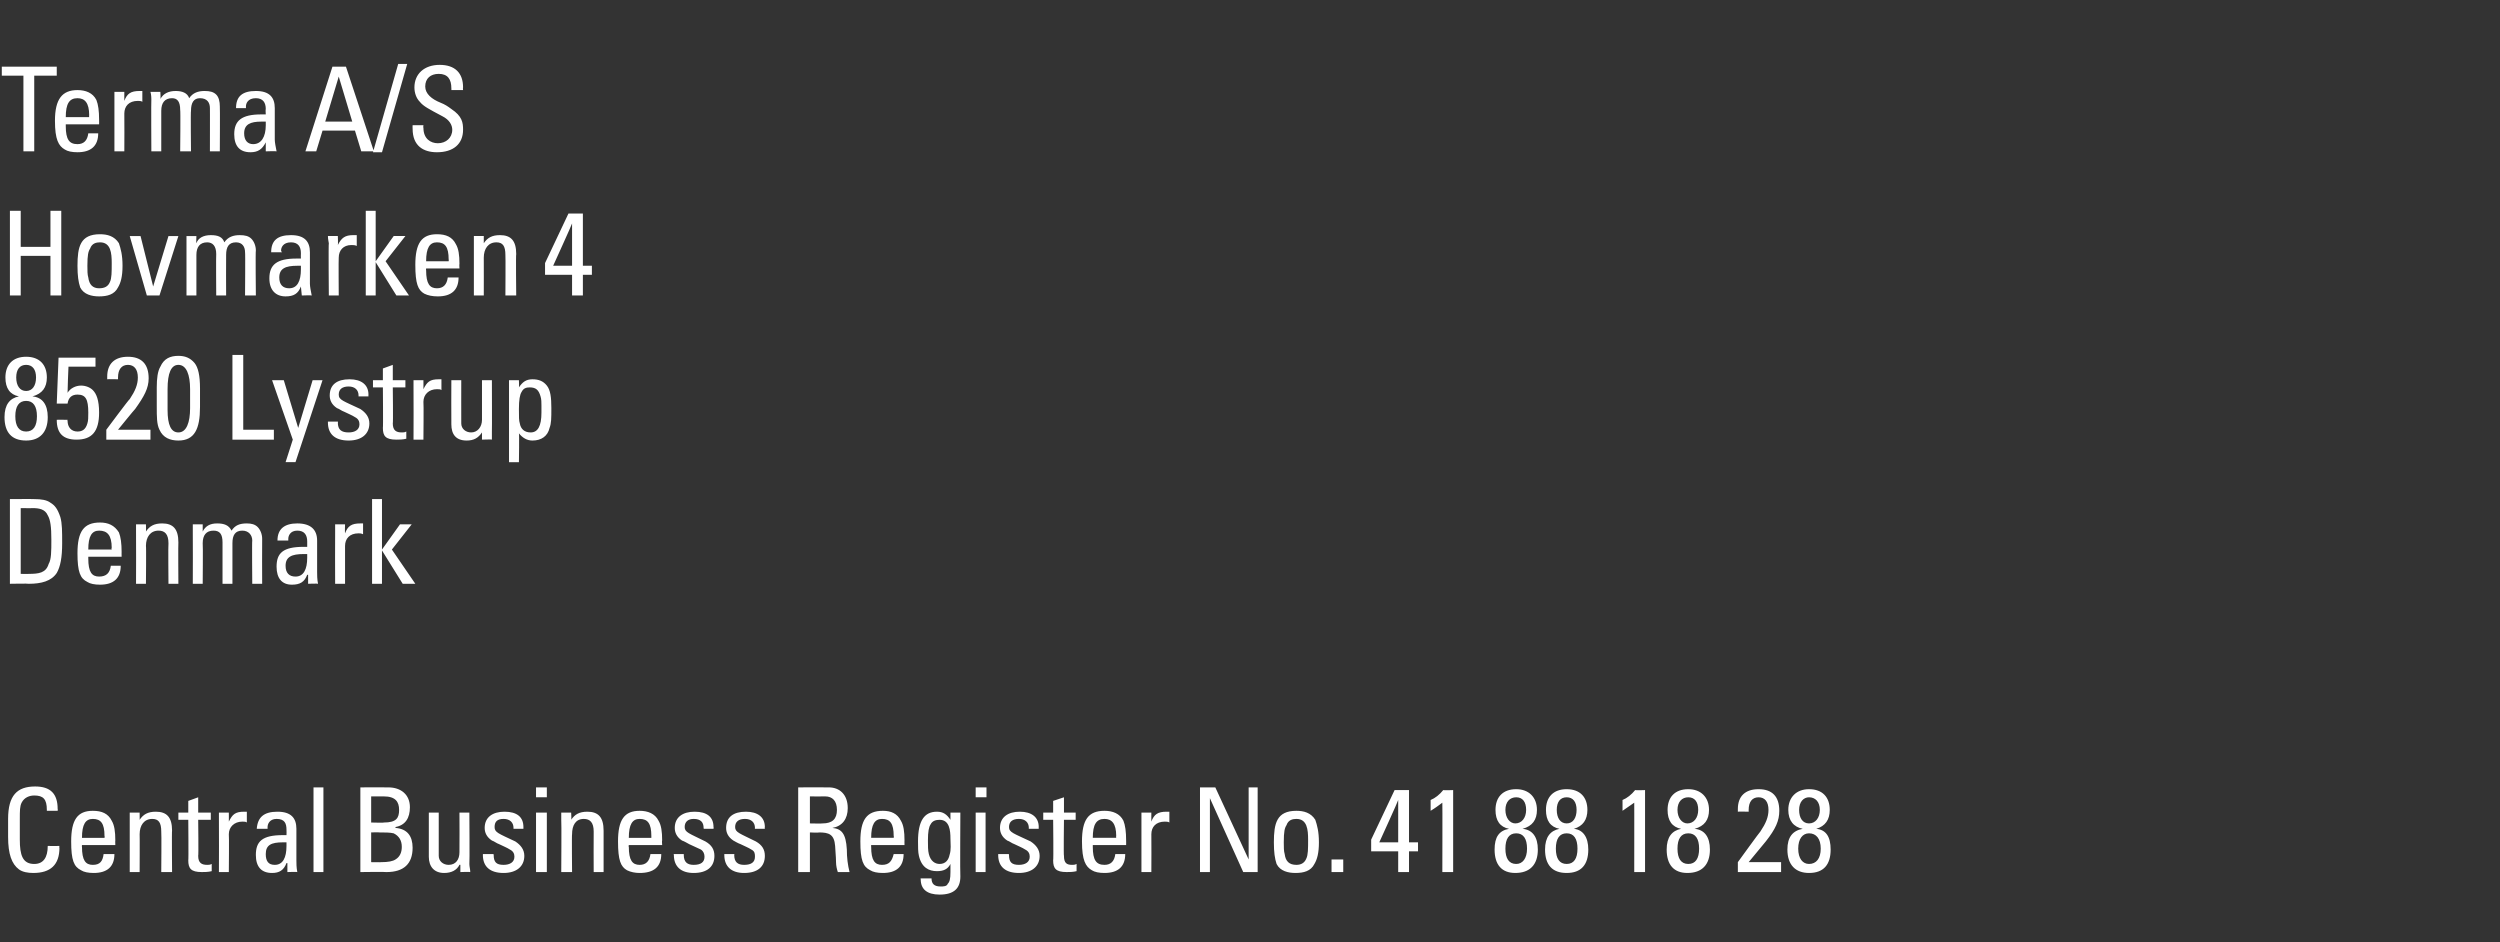 <?xml version="1.0" standalone="no"?><!DOCTYPE svg PUBLIC "-//W3C//DTD SVG 1.1//EN" "http://www.w3.org/Graphics/SVG/1.1/DTD/svg11.dtd"><svg xmlns="http://www.w3.org/2000/svg" version="1.1" width="277.5px" height="104.6px" viewBox="0 -1 277.5 104.6" style="top:-1px"><rect x="0" y="-1" width="277.5" height="104.6" fill="#333333" stroke="none"/><desc>Terma A/S Hovmarken 4 8520 Lystrup Denmark Central Business Register No. 41 88 18 28</desc><defs/><g id="Polygon122600"><path d="m6.4 88.8c.03 0 0 .2 0 .2l-1.2 0c0 0-.01-.1 0-.1c0-1.2-.4-1.6-1.4-1.6c-.5 0-1.1.2-1.4.8c-.2.4-.2.9-.2 1.8c0 0 0 2.3 0 2.3c0 1.7.3 2.7 1.6 2.7c1 0 1.5-.7 1.5-2c.02.02 1.3 0 1.3 0c0 0-.05.19 0 .2c0 1.9-1 2.8-2.9 2.8c-.6 0-1.2-.1-1.6-.4c-.8-.6-1.2-1.7-1.2-3.6c0 0 0-2 0-2c0-2.6 1-3.6 3-3.6c1.7 0 2.5.8 2.5 2.5zm6 1.3c.3.5.4 1.2.4 2.2c-.02-.02 0 .5 0 .5l-3.7 0c0 0-.03.18 0 .2c0 1.5.4 2 1.2 2c.8 0 1.1-.4 1.2-1.2c0 0 1.2 0 1.2 0c0 1.4-.8 2.1-2.3 2.1c-.6 0-1.1-.1-1.4-.3c-.8-.4-1.1-1.1-1.1-3.2c0-2.4.7-3.4 2.4-3.4c1 0 1.7.3 2.1 1.1zm-.8 1.9c0 0 .04-.17 0-.2c0-1.4-.4-1.9-1.3-1.9c-.8 0-1.2.6-1.2 2.1c-.03-.04 0 0 0 0l2.5 0zm7.5-.8c-.04-.03 0 4.6 0 4.6l-1.2 0c0 0 .04-4.47 0-4.5c0-1-.3-1.4-1-1.4c-.9 0-1.4.7-1.4 1.7c.02-.02 0 4.2 0 4.2l-1.1 0c0 0 0-5.76 0-5.8c0-.1 0-.5 0-.8c-.02 0 1.1 0 1.1 0c0 0 .01.84 0 .8c.4-.6.9-.9 1.8-.9c1.2 0 1.8.6 1.8 2.1zm2.9-2l1.4 0l0 .8l-1.4 0c0 0 .05 4.04 0 4c0 .8.4 1 1 1c.2 0 .3 0 .5-.1c0 0 0 .8 0 .8c-.4.1-.8.1-1.1.1c-1.2 0-1.5-.4-1.5-1.3c.04.03 0-4.5 0-4.5l-1.1 0l0-.8l1.1 0l0-1.3l1.1-.4l0 1.7zm5.4-.1c0 0 0 1.2 0 1.2c-.1-.1-.3-.1-.5-.1c-.9 0-1.5.6-1.5 1.4c.04.04 0 4.2 0 4.2l-1.1 0c0 0 .02-5.76 0-5.8c0-.1 0-.4 0-.8c0 0 1.1 0 1.1 0c0 0 .01 1.01 0 1c.4-.8.7-1.1 1.7-1.1c.1 0 .3 0 .3 0zm5.5 1.9c0 0 0 3.5 0 3.5c0 .3 0 .8.1 1.3c.02-.04-1.1 0-1.1 0l0-1c0 0-.06.02-.1 0c-.3.8-.8 1.1-1.6 1.1c-1.2 0-1.8-.7-1.8-2c0-1.5.7-2.2 3-2.2c-.03 0 .4 0 .4 0c0 0 .02-.56 0-.6c0-.7-.2-1.2-1.1-1.2c-.8 0-1 .6-1 .9c0 .1 0 .2 0 .2c0 0-1.2 0-1.2 0c.1-1.3.8-1.9 2.3-1.9c1.5 0 2.1.7 2.1 1.9zm-2.4 4c.9 0 1.3-.8 1.3-2.1c0-.3 0-.2 0-.4c-.1 0-.2 0-.4 0c-1.3 0-1.9.3-1.9 1.3c0 .8.3 1.2 1 1.2zm5.4-8.6l0 9.4l-1.1 0l0-9.4l1.1 0zm7.2 0c1.4 0 2.4.8 2.4 2.2c0 1.2-.5 2-1.6 2.2c0 0 0 .1 0 .1c1.3.1 1.9.9 1.9 2.2c0 1.8-1 2.7-2.9 2.7c-.03-.04-2.9 0-2.9 0l0-9.4c0 0 3.1-.02 3.1 0zm-.5 3.9c1.4 0 1.7-.5 1.7-1.4c0-.9-.4-1.5-1.7-1.5c-.02-.01-1.4 0-1.4 0l0 2.9c0 0 1.45.04 1.4 0zm-.3 4.4c.8 0 1.3-.1 1.6-.3c.5-.3.7-.8.7-1.4c0-.7-.3-1.2-.9-1.5c-.4-.1-1-.1-1.6-.1c.01-.03-.9 0-.9 0l0 3.3c0 0 1.12.02 1.1 0zm6.4-5.5c0 0 0 4.81 0 4.8c0 .6.5 1 1.1 1c.8 0 1.2-.6 1.2-1.4c.02-.03 0-4.4 0-4.4l1.1 0c0 0 .04 5.72 0 5.7c0 .3.1.6.1.9c-.04-.04-1.1 0-1.1 0l0-.8c0 0-.08-.03-.1 0c-.3.6-.9.9-1.7.9c-1.1 0-1.7-.7-1.7-1.8c0 0 0-4.9 0-4.9l1.1 0zm9.4 1.6c-.01.05 0 .2 0 .2l-1.1 0c0 0 0-.11 0-.1c0-.6-.4-1-1.1-1c-.7 0-1 .3-1 .9c0 .6.4.7 2.3 1.6c.6.4 1 .9 1 1.6c0 1.2-.9 1.9-2.3 1.9c-1.5 0-2.3-.7-2.3-2c.02-.02 0-.1 0-.1l1.2 0c0 0-.04.07 0 .1c0 .8.3 1.1 1.1 1.1c.7 0 1.2-.3 1.2-.9c0-.3-.1-.6-.5-.8c-.3-.2-.8-.4-1.2-.6c-.3-.1-.5-.3-.8-.4c-.6-.4-.8-.9-.8-1.4c0-1.2.9-1.8 2.2-1.8c1.4 0 2.1.6 2.1 1.7zm2.6-4.4l0 1.1l-1.2 0l0-1.1l1.2 0zm0 2.8l0 6.6l-1.2 0l0-6.6l1.2 0zm6.3 2c0-.03 0 4.6 0 4.6l-1.1 0c0 0-.02-4.47 0-4.5c0-1-.4-1.4-1.1-1.4c-.9 0-1.3.7-1.3 1.7c-.04-.02 0 4.2 0 4.2l-1.2 0c0 0 .04-5.76 0-5.8c0-.1 0-.5 0-.8c.02 0 1.1 0 1.1 0c0 0 .05.84 0 .8c.4-.6.9-.9 1.8-.9c1.2 0 1.8.6 1.8 2.1zm6.1-1.1c.3.5.4 1.2.4 2.2c-.04-.02 0 .5 0 .5l-3.7 0c0 0-.05.18 0 .2c0 1.5.4 2 1.2 2c.7 0 1.1-.4 1.2-1.2c0 0 1.2 0 1.2 0c0 1.4-.8 2.1-2.4 2.1c-.5 0-1-.1-1.4-.3c-.7-.4-1-1.1-1-3.2c0-2.4.7-3.4 2.4-3.4c.9 0 1.7.3 2.1 1.1zm-.8 1.9c0 0 .01-.17 0-.2c0-1.4-.4-1.9-1.3-1.9c-.8 0-1.2.6-1.2 2.1c-.05-.04 0 0 0 0l2.5 0zm6.9-1.2c.03.05 0 .2 0 .2l-1.1 0c0 0 .04-.11 0-.1c0-.6-.3-1-1.1-1c-.6 0-1 .3-1 .9c0 .6.5.7 2.3 1.6c.7.4 1 .9 1 1.6c0 1.2-.8 1.9-2.3 1.9c-1.4 0-2.2-.7-2.2-2c-.04-.02 0-.1 0-.1l1.1 0c0 0 0 .07 0 .1c0 .8.4 1.1 1.1 1.1c.8 0 1.2-.3 1.2-.9c0-.3-.1-.6-.4-.8c-.4-.2-.9-.4-1.3-.6c-.2-.1-.5-.3-.8-.4c-.6-.4-.8-.9-.8-1.4c0-1.2.9-1.8 2.2-1.8c1.4 0 2.1.6 2.1 1.7zm5.7 0c-.03.05 0 .2 0 .2l-1.1 0c0 0-.02-.11 0-.1c0-.6-.4-1-1.1-1c-.7 0-1.1.3-1.1.9c0 .6.5.7 2.3 1.6c.7.4 1 .9 1 1.6c0 1.2-.8 1.9-2.3 1.9c-1.4 0-2.2-.7-2.2-2c0-.02 0-.1 0-.1l1.1 0c0 0 .04.07 0 .1c0 .8.4 1.1 1.1 1.1c.8 0 1.2-.3 1.2-.9c0-.3 0-.6-.4-.8c-.3-.2-.8-.4-1.2-.6c-.3-.1-.6-.3-.8-.4c-.6-.4-.8-.9-.8-1.4c0-1.2.8-1.8 2.2-1.8c1.3 0 2.1.6 2.1 1.7zm7.1-4.4c1.2 0 2.1.8 2.1 2.3c0 1.2-.6 2-1.7 2.2c1 .1 1.5.6 1.6 2.4c0 .9.1 1.7.3 2.5c0 0-1.3 0-1.3 0c-.1-.3-.2-.7-.2-1.1c0-.6-.1-1.5-.1-1.8c-.1-1.3-.7-1.5-1.8-1.5c-.03.05-1 0-1 0l0 4.4l-1.3 0l0-9.4c0 0 3.35-.02 3.4 0zm-2.1 1l0 3c0 0 1.41.03 1.4 0c1.1 0 1.6-.5 1.6-1.5c0-1-.5-1.5-1.3-1.5c-.03.02-1.7 0-1.7 0zm10.1 2.7c.3.5.4 1.2.4 2.2c-.01-.02 0 .5 0 .5l-3.7 0c0 0-.02.18 0 .2c0 1.5.4 2 1.2 2c.8 0 1.1-.4 1.3-1.2c0 0 1.1 0 1.1 0c0 1.4-.8 2.1-2.3 2.1c-.6 0-1.1-.1-1.4-.3c-.8-.4-1.1-1.1-1.1-3.2c0-2.4.7-3.4 2.5-3.4c.9 0 1.6.3 2 1.1zm-.8 1.9c0 0 .04-.17 0-.2c0-1.4-.4-1.9-1.3-1.9c-.8 0-1.2.6-1.2 2.1c-.02-.04 0 0 0 0l2.5 0zm6.3-2c0 0 0-.8 0-.8l1.1 0c0 0-.04 7.06 0 7.1c0 1.3-.7 2-2.3 2c-1.4 0-2.1-.6-2.1-1.7c-.04.01 0-.1 0-.1c0 0 1.15 0 1.2 0c0 .6.3.9 1 .9c.3 0 .7 0 .8-.3c.2-.2.3-.5.3-1.3c0 0 0-.9 0-.9c-.3.6-.8.8-1.5.8c-.9 0-1.7-.4-2-1.7c-.1-.4-.1-1-.1-1.6c0-2.3.7-3.3 2.1-3.3c.7 0 1.1.3 1.5.9zm-2.4 3.8c.2.8.7 1.1 1.2 1.1c.7 0 1-.5 1.1-1c.2-.6.1-1.2.1-1.8c0-.9-.1-2.1-1.2-2.1c-.4 0-.8.1-1 .5c-.2.3-.3.8-.3 1.8c0 .6 0 1.1.1 1.5zm6.4-7.4l0 1.1l-1.2 0l0-1.1l1.2 0zm-.1 2.8l0 6.6l-1.1 0l0-6.6l1.1 0zm5.9 1.6c-.02.05 0 .2 0 .2l-1.1 0c0 0-.01-.11 0-.1c0-.6-.4-1-1.1-1c-.7 0-1.1.3-1.1.9c0 .6.5.7 2.4 1.6c.6.4 1 .9 1 1.6c0 1.2-.9 1.9-2.3 1.9c-1.5 0-2.3-.7-2.3-2c.01-.02 0-.1 0-.1l1.2 0c0 0-.04.07 0 .1c0 .8.3 1.1 1.1 1.1c.7 0 1.2-.3 1.2-.9c0-.3-.1-.6-.5-.8c-.3-.2-.8-.4-1.2-.6c-.3-.1-.5-.3-.8-.4c-.6-.4-.8-.9-.8-1.4c0-1.2.9-1.8 2.2-1.8c1.3 0 2.1.6 2.1 1.7zm2.8-1.6l1.3 0l0 .8l-1.3 0c0 0-.05 4.04 0 4c0 .8.3 1 .9 1c.2 0 .3 0 .5-.1c0 0 0 .8 0 .8c-.4.1-.8.1-1.1.1c-1.2 0-1.5-.4-1.5-1.3c.05.03 0-4.5 0-4.5l-1.1 0l0-.8l1.1 0l0-1.3l1.2-.4l0 1.7zm6.6.9c.2.5.3 1.2.3 2.2c.01-.02 0 .5 0 .5l-3.7 0c0 0 0 .18 0 .2c0 1.5.4 2 1.3 2c.7 0 1.1-.4 1.2-1.2c0 0 1.1 0 1.1 0c0 1.4-.8 2.1-2.3 2.1c-.6 0-1.1-.1-1.4-.3c-.7-.4-1.1-1.1-1.1-3.2c0-2.4.7-3.4 2.5-3.4c.9 0 1.7.3 2.1 1.1zm-.8 1.9c0 0-.03-.17 0-.2c0-1.4-.5-1.9-1.3-1.9c-.9 0-1.3.6-1.3 2.1c0-.04 0 0 0 0l2.6 0zm5.9-2.9c0 0 0 1.2 0 1.2c-.1-.1-.4-.1-.5-.1c-1 0-1.5.6-1.5 1.4c.02.04 0 4.2 0 4.2l-1.1 0c0 0 0-5.76 0-5.8c0-.1 0-.4 0-.8c-.03 0 1.1 0 1.1 0c0 0-.01 1.01 0 1c.3-.8.7-1.1 1.7-1.1c.1 0 .2 0 .3 0zm5.1-2.7l3.7 8l0-8l1 0l0 9.4l-1.6 0l-3.7-8.2l0 8.2l-1.1 0l0-9.4l1.7 0zm11.1 3.6c.2.6.4 1.3.4 2.5c0 1.2-.2 1.9-.5 2.4c-.4.8-1.2 1-2.1 1c-.8 0-1.7-.2-2.1-1c-.2-.6-.3-1.3-.3-2.4c0-2.1.3-3.5 2.5-3.5c.8 0 1.6.2 2.1 1zm-2.1-.1c-.4 0-.9.1-1.1.7c-.2.3-.3.7-.3 1.9c0 .5 0 1 .1 1.3c.1.8.5 1.2 1.3 1.2c.5 0 .9-.2 1.1-.7c.2-.4.2-1.1.2-2.1c0-1.1-.1-2.3-1.3-2.3zm5.2 4.5l0 1.4l-1.3 0l0-1.4l1.3 0zm7.3-7.7l0 5.8l1 0l0 1l-1 0l0 2.3l-1.2 0l0-2.3l-3 0l0-1.3l2.6-5.5l1.6 0zm-3.3 5.8l2.1 0c0 0 0-3.87 0-3.9c0-.2 0-.5 0-.8c.04.02-2.1 4.7-2.1 4.7zm8.2-5.8l0 9.1l-1.2 0c0 0 .02-7.74 0-7.7c-.4.3-.8.6-1.3.9c0 0 0-1.2 0-1.2c.5-.2 1-.6 1.4-1.1c.04.04 1.1 0 1.1 0zm7.7 4.3c1.1.1 1.7.9 1.7 2.3c0 1.7-.9 2.6-2.5 2.6c-1.5 0-2.3-.9-2.3-2.6c0-1.4.5-2.1 1.6-2.3c-1-.2-1.5-.9-1.5-2.1c0-1.4.8-2.3 2.3-2.3c1.4 0 2.3.9 2.3 2.3c0 1.1-.5 1.8-1.6 2.1zm.4-2.1c0-.9-.4-1.4-1.1-1.4c-.7 0-1.2.5-1.2 1.4c0 .9.5 1.5 1.1 1.5c.7 0 1.2-.6 1.2-1.5zm.1 4.3c0-1.1-.4-1.7-1.2-1.7c-.8 0-1.2.6-1.2 1.7c0 1.1.4 1.7 1.2 1.7c.7 0 1.2-.6 1.2-1.7zm5.2-2.2c1 .1 1.6.9 1.6 2.3c0 1.7-.8 2.6-2.4 2.6c-1.6 0-2.4-.9-2.4-2.6c0-1.4.6-2.1 1.6-2.3c-1-.2-1.5-.9-1.5-2.1c0-1.4.8-2.3 2.3-2.3c1.5 0 2.3.9 2.3 2.3c0 1.1-.5 1.8-1.5 2.1zm.3-2.1c0-.9-.4-1.4-1.1-1.4c-.7 0-1.1.5-1.1 1.4c0 .9.4 1.5 1.1 1.5c.7 0 1.1-.6 1.1-1.5zm.1 4.3c0-1.1-.4-1.7-1.2-1.7c-.8 0-1.2.6-1.2 1.7c0 1.1.4 1.7 1.2 1.7c.8 0 1.2-.6 1.2-1.7zm7.5-6.5l0 9.1l-1.2 0c0 0 .01-7.74 0-7.7c-.4.3-.9.6-1.3.9c0 0 0-1.2 0-1.2c.5-.2 1-.6 1.4-1.1c.02.04 1.1 0 1.1 0zm5.5 4.3c1.1.1 1.7.9 1.7 2.3c0 1.7-.9 2.6-2.5 2.6c-1.5 0-2.3-.9-2.3-2.6c0-1.4.6-2.1 1.6-2.3c-1-.2-1.5-.9-1.5-2.1c0-1.4.8-2.3 2.3-2.3c1.4 0 2.3.9 2.3 2.3c0 1.1-.5 1.8-1.6 2.1zm.4-2.1c0-.9-.4-1.4-1.1-1.4c-.7 0-1.2.5-1.2 1.4c0 .9.5 1.5 1.1 1.5c.7 0 1.2-.6 1.2-1.5zm.1 4.3c0-1.1-.4-1.7-1.2-1.7c-.8 0-1.2.6-1.2 1.7c0 1.1.4 1.7 1.2 1.7c.8 0 1.2-.6 1.2-1.7zm7.4-.8c-.03.02-1.9 2.3-1.9 2.3l3.6 0l0 1.1l-4.8 0l0-1.1c0 0 2.48-3.43 2.5-3.4c.6-.9.9-1.6.9-2.4c0-.9-.4-1.4-1.1-1.4c-.7 0-1.1.5-1.1 1.4c.01.03 0 .2 0 .2c0 0-1.21-.03-1.2 0c0-.2 0-.3 0-.3c0-1.4.8-2.2 2.3-2.2c1.5 0 2.3.8 2.3 2.4c0 1.1-.4 2-1.5 3.4zm5.6-1.4c1.1.1 1.6.9 1.6 2.3c0 1.7-.8 2.6-2.4 2.6c-1.5 0-2.4-.9-2.4-2.6c0-1.4.6-2.1 1.7-2.3c-1-.2-1.6-.9-1.6-2.1c0-1.4.9-2.3 2.3-2.3c1.5 0 2.3.9 2.3 2.3c0 1.1-.5 1.8-1.5 2.1zm.4-2.1c0-.9-.5-1.4-1.2-1.4c-.6 0-1.1.5-1.1 1.4c0 .9.4 1.5 1.1 1.5c.7 0 1.2-.6 1.2-1.5zm.1 4.3c0-1.1-.5-1.7-1.3-1.7c-.7 0-1.2.6-1.2 1.7c0 1.1.5 1.7 1.2 1.7c.8 0 1.3-.6 1.3-1.7z" stroke="none" fill="#fff"/></g><g id="Polygon122599"><path d="m3.8 54.4c.8 0 1.4.1 1.8.4c.5.3.8.7 1.1 1.6c.2.7.2 1.6.2 2.9c0 1.6-.2 2.6-.6 3.3c-.6.9-1.7 1.2-3.1 1.2c.02-.04-2.1 0-2.1 0l0-9.4c0 0 2.73-.02 2.7 0zm-.6 8.3c1.1 0 1.9-.1 2.2-1.1c.3-.5.3-1.4.3-2.7c0-1.4-.1-2.2-.4-2.7c-.3-.7-1-.8-1.7-.8c.03.02-1.3 0-1.3 0l0 7.3c0 0 .92.02.9 0zm10-4.6c.2.5.3 1.2.3 2.2c-.01-.02 0 .5 0 .5l-3.7 0c0 0-.01.18 0 .2c0 1.5.4 2 1.2 2c.8 0 1.2-.4 1.3-1.2c0 0 1.1 0 1.1 0c0 1.4-.8 2.1-2.3 2.1c-.6 0-1.1-.1-1.4-.3c-.8-.4-1.1-1.1-1.1-3.2c0-2.4.7-3.4 2.5-3.4c.9 0 1.6.3 2.1 1.1zm-.8 1.9c0 0-.05-.17 0-.2c0-1.4-.5-1.9-1.4-1.9c-.8 0-1.2.6-1.2 2.1c-.01-.04 0 0 0 0l2.6 0zm7.4-.8c-.03-.03 0 4.6 0 4.6l-1.1 0c0 0-.04-4.47 0-4.5c0-1-.4-1.4-1.1-1.4c-.9 0-1.4.7-1.4 1.7c.04-.02 0 4.2 0 4.2l-1.1 0c0 0 .02-5.76 0-5.8c0-.1 0-.5 0-.8c-.01 0 1.1 0 1.1 0c0 0 .02.84 0 .8c.4-.6.9-.9 1.8-.9c1.2 0 1.8.6 1.8 2.1zm5.9-1.3c.4-.6.9-.8 1.7-.8c.5 0 .9.1 1.2.4c.3.3.5.8.5 1.3c-.02 0 0 5 0 5l-1.1 0c0 0-.04-4.83 0-4.8c0-.6-.4-1.1-1.1-1.1c-.8 0-1.1.5-1.1 1.4c0 .02 0 4.5 0 4.5l-1.1 0c0 0 0-4.59 0-4.6c0-.9-.3-1.3-1-1.3c-.8 0-1.2.5-1.2 1.4c.04.03 0 4.5 0 4.5l-1.1 0c0 0 .02-5.76 0-5.8c0 0 0-.5 0-.8c0 0 1.1 0 1.1 0c0 0 0 .82 0 .8c.3-.6.8-.9 1.6-.9c.8 0 1.3.2 1.6.8zm9.5 1.1c0 0 0 3.5 0 3.5c0 .3 0 .8.1 1.3c.01-.04-1.1 0-1.1 0l0-1c0 0-.07.02-.1 0c-.3.8-.8 1.1-1.7 1.1c-1.1 0-1.7-.7-1.7-2c0-1.5.7-2.2 3-2.2c-.04 0 .4 0 .4 0c0 0 .01-.56 0-.6c0-.7-.3-1.2-1.1-1.2c-.8 0-1 .6-1 .9c0 .1 0 .2 0 .2c0 0-1.2 0-1.2 0c0-1.3.8-1.9 2.2-1.9c1.5 0 2.2.7 2.2 1.9zm-2.4 4c.9 0 1.3-.8 1.3-2.1c0-.3 0-.2 0-.4c-.1 0-.3 0-.4 0c-1.3 0-2 .3-2 1.3c0 .8.4 1.2 1.1 1.2zm7.5-5.9c0 0 0 1.2 0 1.2c-.2-.1-.4-.1-.5-.1c-1 0-1.5.6-1.5 1.4c0 .04 0 4.2 0 4.2l-1.1 0c0 0-.02-5.76 0-5.8c0-.1 0-.4 0-.8c-.05 0 1.1 0 1.1 0c0 0-.03 1.01 0 1c.3-.8.7-1.1 1.7-1.1c.1 0 .2 0 .3 0zm2.1-2.7l0 5.6l2-2.8l1.3 0l-2.2 2.8l2.6 3.8l-1.4 0l-2.3-3.7l0 3.7l-1.1 0l0-9.4l1.1 0z" stroke="none" fill="#fff"/></g><g id="Polygon122598"><path d="m3.6 43c1.1.1 1.7.9 1.7 2.3c0 1.7-.9 2.6-2.4 2.6c-1.6 0-2.4-.9-2.4-2.6c0-1.4.6-2.1 1.6-2.3c-1-.2-1.5-.9-1.5-2.1c0-1.4.8-2.3 2.3-2.3c1.5 0 2.3.9 2.3 2.3c0 1.1-.5 1.8-1.6 2.1zm.4-2.1c0-.9-.4-1.4-1.1-1.4c-.7 0-1.1.5-1.1 1.4c0 .9.4 1.5 1.1 1.5c.7 0 1.1-.6 1.1-1.5zm.1 4.3c0-1.1-.4-1.7-1.2-1.7c-.8 0-1.2.6-1.2 1.7c0 1.1.4 1.7 1.2 1.7c.8 0 1.2-.6 1.2-1.7zm6.5-6.5l0 1l-3 0c0 0-.12 2.86-.1 2.9c.3-.5.9-.8 1.5-.8c.5 0 1 .2 1.3.5c.4.4.7 1.1.7 2.5c0 2.1-.8 3-2.5 3c-1.5 0-2.2-.7-2.2-2.2c-.02-.02 1.2 0 1.2 0c0 0-.04.1 0 .1c0 .7.4 1.2 1.1 1.2c.5 0 .9-.2 1.1-.9c.1-.3.1-.7.1-1.2c0-1.5-.3-2-1.2-2c-.6 0-1 .3-1.1 1c-.01.01-1.2 0-1.2 0l.2-5.1l4.1 0zm4.4 5.7c-.05.02-1.9 2.3-1.9 2.3l3.6 0l0 1.1l-4.9 0l0-1.1c0 0 2.55-3.43 2.6-3.4c.6-.9.9-1.6.9-2.4c0-.9-.4-1.4-1.1-1.4c-.7 0-1.1.5-1.1 1.4c-.01.03 0 .2 0 .2c0 0-1.23-.03-1.2 0c0-.2 0-.3 0-.3c0-1.4.8-2.2 2.3-2.2c1.5 0 2.3.8 2.3 2.4c0 1.1-.5 2-1.5 3.4zm7.2-.2c0 2.4-.6 3.7-2.4 3.7c-.9 0-1.7-.3-2.1-1.2c-.3-.6-.3-1.4-.3-2.6c0 0 0-2.1 0-2.1c0-1 .1-1.8.4-2.3c.4-.9 1.1-1.2 2-1.2c.7 0 1.3.2 1.8.8c.4.5.6 1.4.6 2.8c0 0 0 2.1 0 2.1zm-3.6.3c0 1.7.4 2.5 1.2 2.5c.9 0 1.3-1.1 1.3-2.7c0 0 0-2.1 0-2.1c0-1.6-.4-2.7-1.3-2.7c-.8 0-1.2.9-1.2 2.7c0 0 0 2.3 0 2.3zm8.4-6.1l0 8.3l3.4 0l0 1.1l-4.6 0l0-9.4l1.2 0zm4.5 2.8l1.6 5.3l1.6-5.3l1.1 0l-3 9.1l-1.1 0l.8-2.5l-2.3-6.6l1.3 0zm9.4 1.6c-.02.05 0 .2 0 .2l-1.1 0c0 0-.01-.11 0-.1c0-.6-.4-1-1.1-1c-.7 0-1.1.3-1.1.9c0 .6.5.7 2.4 1.6c.6.4 1 .9 1 1.6c0 1.2-.9 1.9-2.3 1.9c-1.5 0-2.3-.7-2.3-2c.01-.02 0-.1 0-.1l1.1 0c0 0 .05.07 0 .1c0 .8.4 1.1 1.2 1.1c.7 0 1.2-.3 1.2-.9c0-.3-.1-.6-.5-.8c-.3-.2-.8-.4-1.2-.6c-.3-.1-.5-.3-.8-.4c-.6-.4-.8-.9-.8-1.4c0-1.2.8-1.8 2.2-1.8c1.3 0 2.1.6 2.1 1.7zm2.7-1.6l1.4 0l0 .8l-1.4 0c0 0 .05 4.04 0 4c0 .8.4 1 1 1c.2 0 .3 0 .5-.1c0 0 0 .8 0 .8c-.4.1-.8.1-1.1.1c-1.2 0-1.5-.4-1.5-1.3c.04.03 0-4.5 0-4.5l-1.1 0l0-.8l1.1 0l0-1.3l1.1-.4l0 1.7zm5.4-.1c0 0 0 1.2 0 1.2c-.1-.1-.3-.1-.5-.1c-.9 0-1.5.6-1.5 1.4c.04.04 0 4.2 0 4.2l-1.1 0c0 0 .02-5.76 0-5.8c0-.1 0-.4 0-.8c0 0 1.1 0 1.1 0c0 0 .01 1.01 0 1c.4-.8.7-1.1 1.7-1.1c.1 0 .3 0 .3 0zm2.2.1c0 0-.01 4.81 0 4.8c0 .6.5 1 1.1 1c.7 0 1.2-.6 1.2-1.4c0-.03 0-4.4 0-4.4l1.1 0c0 0 .02 5.72 0 5.7c0 .3 0 .6 0 .9c.04-.04-1.1 0-1.1 0l0-.8c0 0 0-.03 0 0c-.4.6-.9.9-1.7.9c-1.2 0-1.7-.7-1.7-1.8c-.02 0 0-4.9 0-4.9l1.1 0zm9.5.6c.4.5.5 1.3.5 2.5c0 1.1 0 1.7-.2 2.2c-.2.9-.9 1.4-1.9 1.4c-.6 0-1.1-.3-1.5-.8c.05 0 0 3.2 0 3.2l-1.1 0l0-9.1l1.1 0c0 0 .03.79 0 .8c.4-.6.8-.9 1.5-.9c.7 0 1.2.2 1.6.7zm-3 4.2c.1.6.5 1 1.2 1c.8 0 1.2-.7 1.2-2.2c0 0 0-.8 0-.8c0-.3 0-.7-.1-1c-.2-.7-.5-1-1.2-1c-.4 0-.7.1-.9.5c-.2.3-.3.9-.3 1.9c0 .9 0 1.3.1 1.6z" stroke="none" fill="#fff"/></g><g id="Polygon122597"><path d="m2.3 22.4l0 4l3.3 0l0-4l1.2 0l0 9.4l-1.2 0l0-4.4l-3.3 0l0 4.4l-1.2 0l0-9.4l1.2 0zm10.9 3.6c.2.6.4 1.3.4 2.5c0 1.2-.2 1.9-.5 2.4c-.4.8-1.2 1-2.1 1c-.8 0-1.7-.2-2.1-1c-.2-.6-.3-1.3-.3-2.4c0-2.1.3-3.5 2.5-3.5c.8 0 1.6.2 2.1 1zm-2.1-.1c-.4 0-.9.1-1.1.7c-.2.3-.3.7-.3 1.9c0 .5 0 1 .1 1.3c.1.8.5 1.2 1.2 1.2c.6 0 1-.2 1.2-.7c.2-.4.2-1.1.2-2.1c0-1.1-.1-2.3-1.3-2.3zm4.5-.7l1.4 5.6l1.7-5.6l1.1 0l-2.1 6.6l-1.4 0l-1.9-6.6l1.2 0zm9.3.7c.4-.6 1-.8 1.7-.8c.6 0 1 .1 1.3.4c.3.3.5.8.5 1.3c-.05 0 0 5 0 5l-1.2 0c0 0 .04-4.83 0-4.8c0-.6-.3-1.1-1-1.1c-.8 0-1.1.5-1.1 1.4c-.02.02 0 4.5 0 4.5l-1.1 0c0 0-.03-4.59 0-4.6c0-.9-.4-1.3-1-1.3c-.8 0-1.2.5-1.2 1.4c.01.03 0 4.5 0 4.5l-1.1 0c0 0 0-5.76 0-5.8c0 0 0-.5 0-.8c-.03 0 1.1 0 1.1 0c0 0-.03.82 0 .8c.2-.6.8-.9 1.6-.9c.8 0 1.3.2 1.5.8zm9.5 1.1c0 0 0 3.5 0 3.5c0 .3.1.8.2 1.3c-.02-.04-1.1 0-1.1 0l-.1-1c0 0 0 .02 0 0c-.3.8-.8 1.1-1.7 1.1c-1.1 0-1.8-.7-1.8-2c0-1.5.8-2.2 3-2.2c.03 0 .5 0 .5 0c0 0-.02-.56 0-.6c0-.7-.3-1.2-1.1-1.2c-.9 0-1.1.6-1.1.9c0 .1.1.2.1.2c0 0-1.2 0-1.2 0c0-1.3.7-1.9 2.2-1.9c1.5 0 2.1.7 2.1 1.9zm-2.3 4c.9 0 1.3-.8 1.3-2.1c0-.3 0-.2 0-.4c-.1 0-.3 0-.4 0c-1.3 0-2 .3-2 1.3c0 .8.4 1.2 1.1 1.2zm7.5-5.9c0 0 0 1.2 0 1.2c-.2-.1-.4-.1-.6-.1c-.9 0-1.4.6-1.4 1.4c-.03.04 0 4.2 0 4.2l-1.1 0c0 0-.05-5.76 0-5.8c0-.1-.1-.4-.1-.8c.03 0 1.1 0 1.1 0c0 0 .04 1.01 0 1c.4-.8.8-1.1 1.7-1.1c.2 0 .3 0 .4 0zm2.1-2.7l0 5.6l2-2.8l1.3 0l-2.2 2.8l2.6 3.8l-1.4 0l-2.3-3.7l0 3.7l-1.1 0l0-9.4l1.1 0zm8.9 3.7c.3.5.4 1.2.4 2.2c-.03-.02 0 .5 0 .5l-3.7 0c0 0-.03.18 0 .2c0 1.5.4 2 1.2 2c.7 0 1.1-.4 1.2-1.2c0 0 1.2 0 1.2 0c0 1.4-.8 2.1-2.3 2.1c-.6 0-1.1-.1-1.5-.3c-.7-.4-1-1.1-1-3.2c0-2.4.7-3.4 2.4-3.4c1 0 1.7.3 2.1 1.1zm-.8 1.9c0 0 .03-.17 0-.2c0-1.4-.4-1.9-1.3-1.9c-.8 0-1.2.6-1.2 2.1c-.03-.04 0 0 0 0l2.5 0zm7.5-.8c-.05-.03 0 4.6 0 4.6l-1.2 0c0 0 .03-4.47 0-4.5c0-1-.3-1.4-1-1.4c-.9 0-1.4.7-1.4 1.7c.01-.02 0 4.2 0 4.2l-1.1 0c0 0 0-5.76 0-5.8c0-.1 0-.5 0-.8c-.03 0 1.1 0 1.1 0c0 0 0 .84 0 .8c.4-.6.9-.9 1.8-.9c1.2 0 1.8.6 1.8 2.1zm7.4-4.5l0 5.8l1 0l0 1l-1 0l0 2.3l-1.2 0l0-2.3l-3 0l0-1.3l2.6-5.5l1.6 0zm-3.3 5.8l2.1 0c0 0-.01-3.87 0-3.9c0-.2 0-.5 0-.8c.03.02-2.1 4.7-2.1 4.7z" stroke="none" fill="#fff"/></g><g id="Polygon122596"><path d="m6.3 6.4l0 1l-2.5 0l0 8.4l-1.2 0l0-8.4l-2.4 0l0-1l6.1 0zm4.4 3.7c.2.5.3 1.2.3 2.2c.01-.02 0 .5 0 .5l-3.7 0c0 0 .01.18 0 .2c0 1.5.4 2 1.3 2c.7 0 1.1-.4 1.2-1.2c0 0 1.1 0 1.1 0c0 1.4-.8 2.1-2.3 2.1c-.6 0-1.1-.1-1.4-.3c-.7-.4-1.1-1.1-1.1-3.2c0-2.4.8-3.4 2.5-3.4c.9 0 1.7.3 2.1 1.1zm-.8 1.9c0 0-.03-.17 0-.2c0-1.4-.5-1.9-1.3-1.9c-.9 0-1.3.6-1.3 2.1c.01-.04 0 0 0 0l2.6 0zm5.9-2.9c0 0 0 1.2 0 1.2c-.1-.1-.4-.1-.5-.1c-1 0-1.5.6-1.5 1.4c.02.04 0 4.2 0 4.2l-1.1 0c0 0 0-5.76 0-5.8c0-.1 0-.4 0-.8c-.02 0 1.1 0 1.1 0c0 0-.01 1.01 0 1c.3-.8.7-1.1 1.7-1.1c.1 0 .2 0 .3 0zm5.2.8c.4-.6 1-.8 1.7-.8c.6 0 1 .1 1.3.4c.3.3.4.8.4 1.3c.03 0 0 5 0 5l-1.1 0c0 0 .01-4.83 0-4.8c0-.6-.3-1.1-1.1-1.1c-.7 0-1 .5-1 1.4c-.05.02 0 4.5 0 4.5l-1.2 0c0 0 .05-4.59 0-4.6c0-.9-.3-1.3-.9-1.3c-.8 0-1.2.5-1.2 1.4c-.01.03 0 4.5 0 4.5l-1.1 0c0 0-.03-5.76 0-5.8c0 0 0-.5-.1-.8c.04 0 1.1 0 1.1 0c0 0 .05.82 0 .8c.3-.6.9-.9 1.7-.9c.7 0 1.3.2 1.5.8zm9.5 1.1c0 0 0 3.5 0 3.5c0 .3.1.8.2 1.3c-.05-.04-1.2 0-1.2 0l0-1c0 0-.03.02 0 0c-.4.8-.9 1.1-1.7 1.1c-1.2 0-1.8-.7-1.8-2c0-1.5.8-2.2 3-2.2c0 0 .5 0 .5 0c0 0-.04-.56 0-.6c0-.7-.3-1.2-1.1-1.2c-.9 0-1.1.6-1.1.9c0 .1 0 .2 0 .2c0 0-1.1 0-1.1 0c0-1.3.7-1.9 2.2-1.9c1.5 0 2.1.7 2.1 1.9zm-2.4 4c.9 0 1.4-.8 1.4-2.1c0-.3 0-.2 0-.4c-.1 0-.3 0-.5 0c-1.2 0-1.9.3-1.9 1.3c0 .8.4 1.2 1 1.2zm10.3-8.6l3.1 9.4l-1.4 0l-.7-2.3l-3.6 0l-.7 2.3l-1.2 0l3-9.4l1.5 0zm-.8 1.1l-1.5 5l3 0l-1.5-5zm7.6-1.4l-2.8 9.8l-1 0l2.8-9.8l1 0zm6.2 2.6c-.03.04 0 .3 0 .3l-1.3 0c0 0 .02-.18 0-.2c0-1-.4-1.6-1.4-1.6c-.9 0-1.5.5-1.5 1.4c0 .8.7 1.4 1.7 1.8c.5.2.8.4 1.2.7c1.2.8 1.3 1.5 1.3 2.3c0 1.6-1.1 2.5-2.9 2.5c-1.5 0-2.7-.7-2.7-2.6c-.02-.04 0-.4 0-.4l1.2 0c0 0-.04.26 0 .3c0 1.2.8 1.7 1.6 1.7c.9 0 1.6-.6 1.6-1.5c0-.5-.3-1.1-1.1-1.5c-1.5-.8-2.1-1.1-2.5-1.6c-.4-.4-.6-1-.6-1.6c0-1.5 1.1-2.5 2.8-2.5c1.7 0 2.6.9 2.6 2.5z" stroke="none" fill="#fff"/></g></svg>